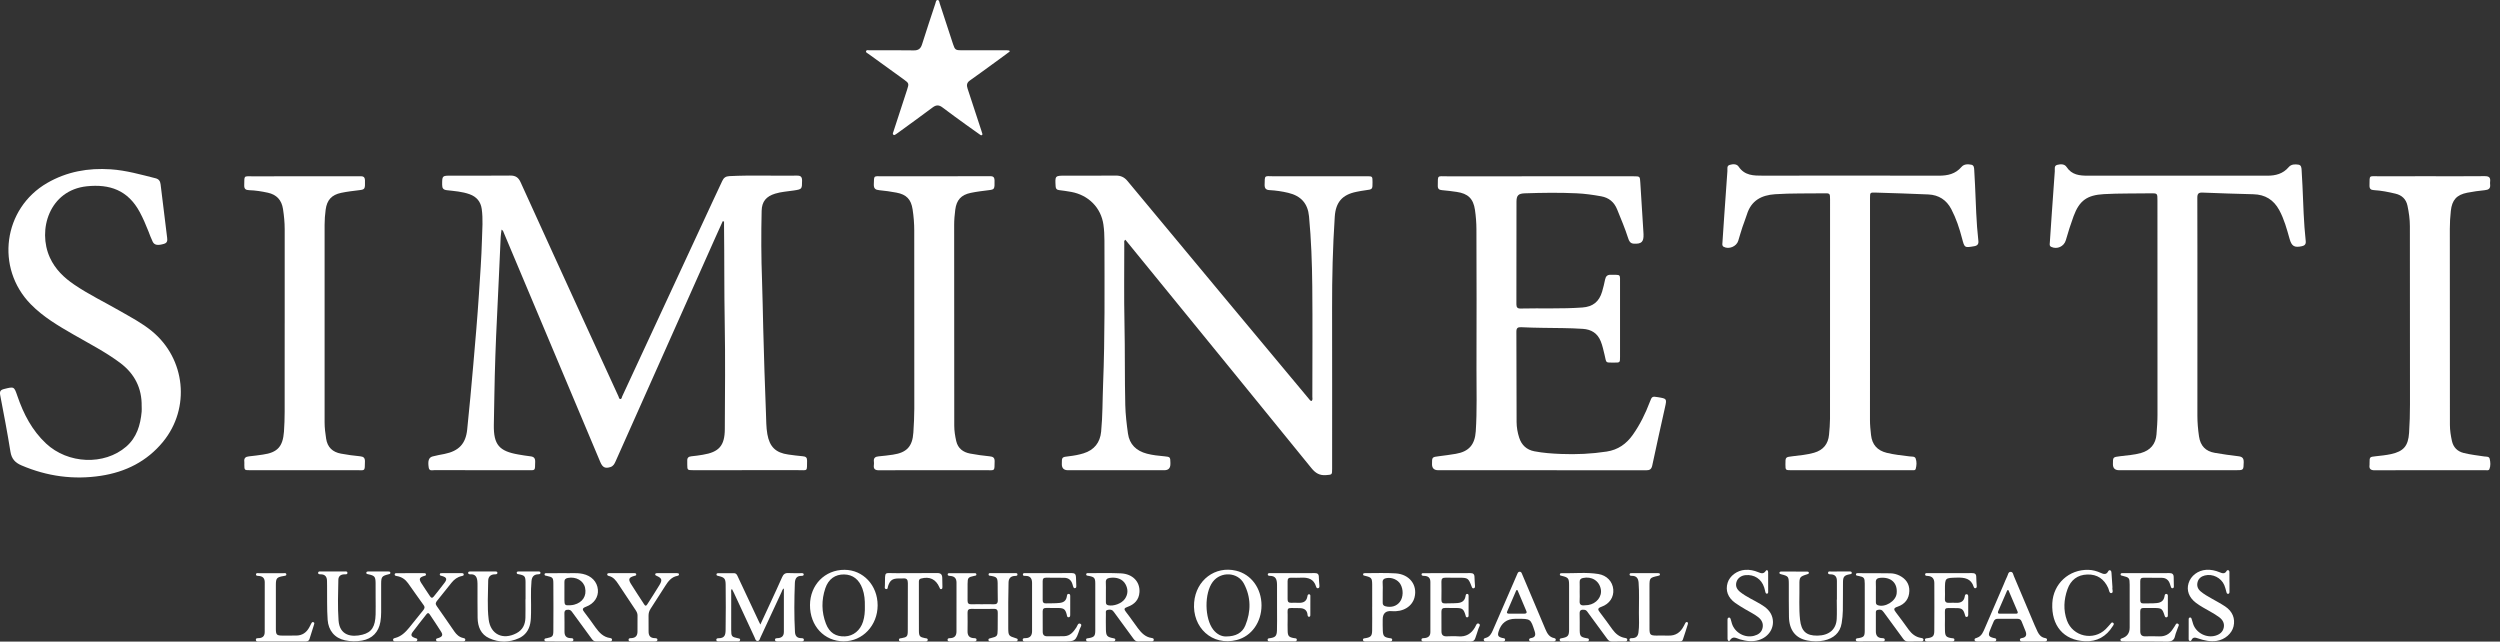 <svg width="226" height="58" viewBox="0 0 226 58" fill="none" xmlns="http://www.w3.org/2000/svg">
<rect x="0" y="0" width="226" height="58" fill="#333333" stroke="none"/>
<path d="M65.335 19.997C65.112 20.49 64.889 20.98 64.669 21.474C61.661 28.218 58.654 34.962 55.649 41.707C55.548 41.932 55.445 42.139 55.184 42.222C54.715 42.371 54.476 42.267 54.266 41.768C53.104 39.015 51.947 36.258 50.788 33.503C49.044 29.358 47.3 25.214 45.555 21.07C45.513 20.969 45.498 20.848 45.341 20.755C45.312 20.995 45.272 21.213 45.262 21.433C45.151 23.81 45.054 26.187 44.934 28.563C44.813 30.953 44.73 33.343 44.691 35.736C44.676 36.634 44.653 37.533 44.642 38.432C44.62 40.198 45.121 40.788 46.868 41.087C47.23 41.148 47.592 41.212 47.957 41.252C48.268 41.287 48.388 41.426 48.38 41.746C48.36 42.613 48.428 42.505 47.624 42.505C44.834 42.509 42.044 42.508 39.254 42.502C39.063 42.502 38.804 42.604 38.754 42.26C38.665 41.66 38.752 41.36 39.108 41.262C39.461 41.165 39.827 41.108 40.186 41.035C41.468 40.775 42.1 40.125 42.233 38.84C42.437 36.877 42.617 34.911 42.788 32.944C42.972 30.827 43.158 28.709 43.296 26.589C43.403 24.948 43.524 23.306 43.57 21.661C43.596 20.737 43.676 19.816 43.549 18.894C43.458 18.23 43.082 17.786 42.455 17.56C41.793 17.32 41.093 17.274 40.402 17.195C40.081 17.157 39.971 17.031 39.971 16.714C39.971 15.879 39.959 15.878 40.806 15.878C42.582 15.878 44.358 15.889 46.133 15.871C46.605 15.866 46.867 16.043 47.062 16.475C48.997 20.743 50.948 25.004 52.897 29.266C53.898 31.455 54.903 33.641 55.909 35.828C55.95 35.917 55.958 36.062 56.063 36.072C56.21 36.085 56.206 35.919 56.25 35.825C58.993 29.921 61.732 24.014 64.472 18.108C64.744 17.522 65.028 16.942 65.294 16.353C65.423 16.07 65.605 15.938 65.933 15.921C67.974 15.821 70.015 15.909 72.055 15.876C72.369 15.871 72.508 15.979 72.507 16.318C72.502 17.099 72.517 17.102 71.754 17.221C71.192 17.309 70.618 17.335 70.07 17.506C69.267 17.756 68.873 18.212 68.853 19.052C68.803 21.167 68.81 23.281 68.889 25.396C68.943 26.826 68.955 28.257 68.996 29.686C69.07 32.242 69.135 34.799 69.243 37.353C69.27 37.982 69.257 38.617 69.368 39.245C69.569 40.383 70.113 40.932 71.266 41.09C71.704 41.15 72.144 41.21 72.586 41.247C72.85 41.269 72.965 41.369 72.96 41.648C72.941 42.658 73.055 42.5 72.116 42.502C68.959 42.508 65.801 42.505 62.643 42.504C62.14 42.504 62.133 42.495 62.128 41.996C62.127 41.882 62.134 41.768 62.128 41.655C62.113 41.385 62.242 41.271 62.508 41.248C62.848 41.219 63.187 41.166 63.525 41.111C64.996 40.873 65.516 40.296 65.523 38.79C65.539 35.585 65.573 32.379 65.515 29.175C65.462 26.262 65.488 23.35 65.453 20.437C65.451 20.301 65.453 20.165 65.453 20.029C65.413 20.017 65.373 20.007 65.334 19.995L65.335 19.997Z" fill="white"/>
<path d="M118.578 36.246C118.684 36.13 118.636 35.983 118.636 35.852C118.639 32.533 118.662 29.214 118.63 25.895C118.609 23.783 118.535 21.67 118.336 19.564C118.226 18.402 117.624 17.711 116.451 17.431C115.896 17.299 115.331 17.216 114.761 17.186C114.445 17.169 114.319 17.034 114.321 16.712C114.328 15.773 114.321 15.935 115.1 15.934C117.915 15.928 120.73 15.932 123.545 15.932C124.072 15.932 124.073 15.935 124.076 16.459C124.08 17.122 124.079 17.118 123.439 17.2C123.163 17.236 122.888 17.287 122.616 17.342C121.333 17.603 120.748 18.287 120.662 19.592C120.482 22.334 120.414 25.079 120.421 27.828C120.432 32.68 120.424 37.531 120.424 42.383C120.424 42.934 120.415 42.905 119.879 42.95C119.298 42.999 118.921 42.773 118.558 42.325C113.631 36.256 108.687 30.201 103.747 24.142C103.076 23.319 102.405 22.496 101.732 21.672C101.584 21.77 101.635 21.894 101.635 21.996C101.635 24.415 101.601 26.836 101.653 29.254C101.706 31.711 101.667 34.168 101.725 36.623C101.746 37.481 101.849 38.34 101.968 39.191C102.106 40.179 102.727 40.761 103.675 41.011C104.204 41.151 104.747 41.202 105.289 41.253C105.769 41.299 105.799 41.325 105.804 41.803C105.804 41.854 105.804 41.904 105.804 41.955C105.802 42.322 105.621 42.507 105.259 42.508C102.355 42.508 99.451 42.508 96.548 42.508C96.176 42.508 95.99 42.328 95.989 41.969C95.985 41.311 95.986 41.319 96.648 41.243C97.089 41.193 97.524 41.114 97.95 40.982C98.922 40.68 99.447 40.008 99.543 39.019C99.682 37.594 99.663 36.162 99.72 34.733C99.89 30.404 99.85 26.073 99.841 21.742C99.841 21.262 99.816 20.778 99.749 20.304C99.531 18.773 98.397 17.633 96.835 17.348C96.474 17.281 96.109 17.232 95.745 17.187C95.534 17.161 95.442 17.071 95.429 16.848C95.371 15.878 95.365 15.878 96.344 15.878C97.853 15.878 99.361 15.887 100.87 15.873C101.312 15.868 101.638 16.015 101.922 16.358C104.955 20.015 107.996 23.665 111.037 27.317C113.469 30.237 115.903 33.156 118.338 36.074C118.4 36.148 118.449 36.248 118.579 36.246H118.578Z" fill="white"/>
<path d="M139.372 42.507C136.254 42.507 133.134 42.507 130.015 42.507C129.643 42.507 129.456 42.328 129.454 41.971C129.451 41.315 129.452 41.32 130.102 41.239C130.604 41.177 131.107 41.11 131.606 41.025C132.798 40.822 133.328 40.192 133.409 38.991C133.534 37.118 133.467 35.244 133.474 33.37C133.49 29.152 133.481 24.934 133.469 20.716C133.467 20.136 133.421 19.552 133.338 18.977C133.19 17.955 132.703 17.495 131.681 17.348C131.243 17.285 130.802 17.227 130.361 17.191C130.1 17.169 129.973 17.082 129.976 16.798C129.989 15.794 129.9 15.938 130.823 15.938C136.439 15.934 142.056 15.936 147.673 15.937C148.259 15.937 148.249 15.938 148.284 16.513C148.372 18.003 148.47 19.492 148.564 20.982C148.568 21.045 148.572 21.108 148.574 21.172C148.601 21.869 148.391 22.069 147.683 22.026C147.365 22.007 147.262 21.776 147.183 21.528C146.902 20.646 146.539 19.797 146.193 18.939C145.921 18.266 145.449 17.872 144.742 17.745C144.006 17.612 143.27 17.508 142.519 17.474C140.961 17.402 139.404 17.424 137.847 17.476C137.271 17.495 137.091 17.658 137.09 18.232C137.084 21.322 137.088 24.413 137.082 27.504C137.082 27.777 137.174 27.898 137.456 27.891C139.318 27.846 141.182 27.933 143.044 27.798C143.997 27.729 144.562 27.275 144.831 26.364C144.938 26.001 145.027 25.63 145.103 25.259C145.16 24.978 145.307 24.834 145.596 24.84C146.547 24.861 146.449 24.725 146.451 25.654C146.453 27.858 146.452 30.062 146.451 32.266C146.451 32.776 146.448 32.779 145.947 32.778C145.07 32.776 145.244 32.845 145.049 32.058C144.949 31.652 144.865 31.243 144.708 30.854C144.415 30.127 143.861 29.781 143.095 29.729C141.892 29.648 140.688 29.657 139.485 29.637C138.827 29.626 138.168 29.613 137.511 29.58C137.205 29.565 137.08 29.656 137.081 29.98C137.093 32.703 137.086 35.427 137.1 38.15C137.103 38.63 137.186 39.109 137.336 39.569C137.553 40.242 138.013 40.663 138.707 40.797C139.504 40.95 140.312 41.007 141.123 41.038C142.506 41.093 143.879 41.031 145.248 40.821C146.266 40.665 147.024 40.13 147.606 39.306C148.254 38.389 148.744 37.391 149.14 36.345C149.334 35.83 149.36 35.817 149.887 35.906C150.693 36.042 150.689 36.041 150.512 36.841C150.126 38.583 149.734 40.324 149.366 42.07C149.293 42.412 149.147 42.516 148.806 42.515C145.661 42.504 142.517 42.508 139.372 42.508V42.507Z" fill="white"/>
<path d="M12.806 36.733C12.839 35.075 12.151 33.762 10.836 32.786C9.521 31.809 8.061 31.059 6.645 30.244C5.271 29.453 3.905 28.651 2.781 27.504C-0.434 24.225 0.286 18.842 4.265 16.541C6.04 15.515 7.969 15.169 10.009 15.306C11.401 15.4 12.726 15.78 14.065 16.116C14.348 16.187 14.481 16.363 14.516 16.652C14.708 18.259 14.912 19.866 15.107 21.473C15.137 21.718 15.15 21.949 14.825 22.044C14.279 22.204 13.963 22.172 13.807 21.856C13.655 21.55 13.542 21.226 13.417 20.908C13.185 20.318 12.936 19.737 12.636 19.177C11.557 17.168 9.887 16.63 7.857 16.839C4.466 17.19 3.367 20.788 4.511 23.291C4.993 24.346 5.787 25.105 6.724 25.739C8.027 26.623 9.446 27.308 10.809 28.09C11.808 28.665 12.834 29.198 13.731 29.935C16.776 32.433 17.231 36.895 14.736 39.94C13.283 41.711 11.355 42.668 9.129 43.01C6.657 43.389 4.259 43.061 1.95 42.075C1.371 41.828 1.048 41.484 0.945 40.839C0.671 39.127 0.345 37.423 0.018 35.721C-0.046 35.382 0.042 35.246 0.371 35.165C1.281 34.94 1.273 34.929 1.576 35.81C2.129 37.423 2.894 38.905 4.162 40.092C6.141 41.944 9.419 42.093 11.409 40.375C12.358 39.554 12.694 38.432 12.805 37.226C12.821 37.063 12.808 36.897 12.808 36.733L12.806 36.733Z" fill="white"/>
<path d="M169.049 28.155C169.049 31.424 169.052 34.692 169.045 37.96C169.044 38.418 169.091 38.872 169.141 39.323C169.238 40.201 169.711 40.727 170.57 40.938C171.248 41.104 171.941 41.173 172.633 41.259C172.826 41.284 173.099 41.238 173.176 41.448C173.284 41.743 173.265 42.076 173.182 42.383C173.136 42.551 172.95 42.503 172.817 42.504C172.107 42.509 171.397 42.507 170.687 42.507C167.77 42.507 164.854 42.507 161.938 42.507C161.407 42.507 161.407 42.505 161.403 41.986C161.4 41.308 161.402 41.323 162.082 41.241C162.722 41.164 163.366 41.108 163.992 40.928C164.824 40.688 165.268 40.138 165.346 39.289C165.39 38.811 165.432 38.33 165.433 37.85C165.438 31.25 165.437 24.65 165.437 18.049C165.437 17.476 165.436 17.466 164.881 17.476C163.411 17.501 161.941 17.459 160.471 17.557C159.23 17.64 158.307 18.131 157.919 19.391C157.8 19.777 157.641 20.151 157.514 20.537C157.379 20.945 157.262 21.36 157.136 21.771C156.978 22.285 156.288 22.568 155.822 22.311C155.663 22.223 155.699 22.071 155.708 21.939C155.759 21.106 155.817 20.272 155.876 19.439C155.968 18.114 156.059 16.789 156.157 15.464C156.172 15.262 156.084 14.992 156.36 14.908C156.646 14.82 156.997 14.802 157.172 15.063C157.719 15.878 158.527 15.882 159.368 15.88C164.668 15.872 169.969 15.871 175.269 15.882C176.068 15.883 176.772 15.73 177.318 15.092C177.548 14.824 177.888 14.828 178.204 14.889C178.458 14.938 178.458 15.181 178.471 15.379C178.503 15.834 178.524 16.289 178.544 16.744C178.62 18.424 178.654 20.108 178.845 21.782C178.876 22.057 178.763 22.207 178.482 22.255C177.59 22.41 177.595 22.413 177.366 21.538C177.129 20.63 176.833 19.741 176.397 18.906C175.96 18.069 175.257 17.622 174.324 17.578C172.729 17.504 171.133 17.461 169.538 17.41C169.057 17.395 169.049 17.408 169.049 17.891C169.049 21.311 169.049 24.732 169.049 28.152L169.049 28.155Z" fill="white"/>
<path d="M198.647 28.025C198.647 31.205 198.649 34.384 198.644 37.564C198.644 38.198 198.698 38.827 198.791 39.454C198.919 40.309 199.385 40.799 200.232 40.94C200.931 41.056 201.632 41.166 202.337 41.243C202.698 41.283 202.841 41.412 202.831 41.789C202.812 42.507 202.831 42.507 202.103 42.507C198.591 42.507 195.079 42.507 191.567 42.507C191.196 42.507 191.01 42.328 191.008 41.97C191.005 41.31 191.007 41.327 191.666 41.241C192.293 41.16 192.927 41.127 193.541 40.953C194.387 40.713 194.877 40.148 194.947 39.27C194.993 38.677 195.038 38.085 195.037 37.487C195.03 31.027 195.033 24.567 195.033 18.107C195.033 17.474 195.033 17.465 194.382 17.477C192.988 17.503 191.595 17.47 190.201 17.549C188.672 17.635 187.977 18.126 187.45 19.55C187.186 20.264 186.961 20.989 186.75 21.719C186.585 22.285 185.96 22.569 185.432 22.318C185.246 22.23 185.297 22.059 185.305 21.918C185.354 21.097 185.413 20.277 185.471 19.456C185.564 18.132 185.655 16.806 185.753 15.482C185.769 15.27 185.671 14.98 185.977 14.903C186.277 14.826 186.632 14.809 186.818 15.095C187.292 15.818 187.994 15.883 188.755 15.882C194.157 15.876 199.558 15.874 204.959 15.883C205.722 15.885 206.383 15.711 206.897 15.11C207.129 14.838 207.461 14.837 207.779 14.885C208.038 14.925 208.051 15.161 208.065 15.361C208.1 15.84 208.123 16.321 208.144 16.801C208.218 18.47 208.256 20.14 208.438 21.802C208.467 22.066 208.348 22.203 208.096 22.256C207.414 22.404 207.169 22.266 206.979 21.594C206.728 20.704 206.489 19.813 206.042 18.991C205.536 18.06 204.768 17.587 203.709 17.56C202.176 17.519 200.645 17.474 199.113 17.41C198.748 17.395 198.636 17.51 198.638 17.878C198.65 21.261 198.645 24.643 198.645 28.025L198.647 28.025Z" fill="white"/>
<path d="M219.664 15.931C221.312 15.931 222.96 15.942 224.607 15.924C224.987 15.919 225.156 16.031 225.108 16.416C225.097 16.504 225.098 16.595 225.108 16.682C225.15 17.047 224.963 17.161 224.625 17.193C224.096 17.244 223.568 17.319 223.046 17.42C222.077 17.608 221.659 18.085 221.554 19.07C221.497 19.611 221.463 20.154 221.464 20.699C221.469 26.601 221.471 32.502 221.472 38.403C221.472 38.9 221.549 39.389 221.656 39.87C221.783 40.436 222.144 40.805 222.714 40.948C223.33 41.102 223.96 41.17 224.585 41.265C224.76 41.291 225.016 41.246 225.069 41.478C225.139 41.784 225.165 42.111 225.042 42.411C224.981 42.561 224.795 42.504 224.662 42.505C223.546 42.509 222.431 42.507 221.316 42.507C219.11 42.507 216.904 42.499 214.699 42.515C214.317 42.518 214.151 42.405 214.207 42.02C214.214 41.971 214.208 41.919 214.208 41.868C214.208 41.3 214.212 41.306 214.764 41.246C215.229 41.195 215.698 41.15 216.154 41.05C217.297 40.799 217.704 40.299 217.781 39.131C217.838 38.272 217.863 37.413 217.862 36.552C217.855 31.183 217.857 25.813 217.853 20.444C217.853 19.822 217.766 19.209 217.637 18.6C217.511 17.998 217.128 17.645 216.552 17.508C215.913 17.355 215.264 17.225 214.605 17.188C214.324 17.172 214.198 17.078 214.202 16.777C214.219 15.79 214.127 15.938 215.023 15.933C216.569 15.926 218.116 15.931 219.662 15.931H219.664Z" fill="white"/>
<path d="M84.444 42.508C82.795 42.508 81.147 42.498 79.498 42.515C79.123 42.519 78.944 42.419 78.999 42.026C79.013 41.926 79.011 41.822 78.999 41.722C78.959 41.388 79.134 41.279 79.437 41.253C79.866 41.216 80.294 41.165 80.72 41.102C81.972 40.915 82.49 40.359 82.569 39.091C82.614 38.371 82.653 37.652 82.653 36.929C82.644 31.57 82.648 26.211 82.648 20.852C82.648 20.206 82.597 19.563 82.499 18.924C82.361 18.024 81.943 17.581 81.041 17.414C80.531 17.32 80.016 17.241 79.5 17.196C79.147 17.165 78.98 17.056 78.993 16.666C79.021 15.837 78.949 15.934 79.739 15.933C82.948 15.93 86.156 15.932 89.364 15.931C89.631 15.931 89.898 15.879 89.906 16.304C89.922 17.082 89.908 17.127 89.415 17.188C88.862 17.257 88.307 17.321 87.762 17.434C86.889 17.614 86.469 18.078 86.356 18.956C86.296 19.421 86.255 19.886 86.256 20.357C86.262 26.4 86.264 32.443 86.265 38.486C86.265 38.958 86.34 39.421 86.444 39.877C86.595 40.535 87.065 40.882 87.695 41.002C88.278 41.113 88.87 41.192 89.462 41.251C89.767 41.281 89.92 41.366 89.915 41.705C89.901 42.646 89.95 42.503 89.122 42.506C87.562 42.512 86.003 42.508 84.443 42.508H84.444Z" fill="white"/>
<path d="M25.736 29.226C25.736 26.388 25.736 23.551 25.736 20.713C25.736 20.104 25.676 19.5 25.584 18.899C25.463 18.095 25.015 17.596 24.213 17.421C23.655 17.3 23.091 17.209 22.521 17.192C22.205 17.182 22.068 17.08 22.078 16.743C22.103 15.839 21.992 15.938 22.864 15.938C26.06 15.935 29.255 15.936 32.45 15.936C32.718 15.936 32.985 15.887 32.994 16.31C33.01 17.081 32.995 17.127 32.495 17.189C31.943 17.257 31.387 17.319 30.843 17.433C29.973 17.615 29.552 18.089 29.439 18.959C29.38 19.411 29.343 19.864 29.344 20.322C29.348 26.276 29.347 32.23 29.344 38.184C29.344 38.68 29.407 39.167 29.482 39.655C29.601 40.439 30.072 40.87 30.821 41.008C31.393 41.114 31.971 41.195 32.55 41.248C32.869 41.278 32.994 41.392 32.991 41.716C32.984 42.663 32.994 42.502 32.222 42.504C29.014 42.509 25.806 42.506 22.598 42.506C22.091 42.506 22.091 42.503 22.087 42C22.087 41.911 22.097 41.821 22.086 41.734C22.044 41.406 22.207 41.282 22.514 41.254C22.93 41.215 23.344 41.154 23.758 41.096C25.091 40.911 25.568 40.367 25.67 39.027C25.759 37.837 25.728 36.648 25.733 35.458C25.74 33.38 25.735 31.303 25.735 29.225L25.736 29.226Z" fill="white"/>
<path d="M91.284 4.656C90.83 4.989 90.378 5.325 89.921 5.656C89.173 6.2 88.427 6.748 87.671 7.281C87.388 7.479 87.371 7.711 87.469 8.009C87.889 9.271 88.3 10.536 88.713 11.8C88.733 11.861 88.759 11.92 88.769 11.981C88.783 12.061 88.867 12.157 88.758 12.217C88.684 12.258 88.613 12.189 88.553 12.146C88.139 11.854 87.724 11.562 87.314 11.264C86.607 10.75 85.895 10.241 85.2 9.712C84.889 9.475 84.633 9.47 84.315 9.709C83.281 10.484 82.23 11.237 81.186 11.999C81.135 12.036 81.084 12.076 81.03 12.108C80.946 12.157 80.858 12.259 80.76 12.178C80.666 12.1 80.737 11.987 80.767 11.895C81.177 10.629 81.589 9.365 82.004 8.102C82.182 7.56 82.171 7.52 81.713 7.189C80.644 6.419 79.576 5.646 78.509 4.873C78.419 4.807 78.261 4.748 78.288 4.637C78.327 4.479 78.502 4.546 78.617 4.546C79.948 4.542 81.28 4.535 82.611 4.555C83.024 4.561 83.23 4.397 83.352 4.011C83.739 2.778 84.149 1.553 84.555 0.326C84.597 0.2 84.606 -0.004 84.762 7.50809e-05C84.913 0.004 84.917 0.21 84.959 0.336C85.36 1.551 85.754 2.768 86.153 3.983C86.325 4.506 86.386 4.547 86.945 4.547C88.301 4.547 89.658 4.544 91.014 4.544C91.089 4.544 91.163 4.558 91.237 4.566L91.284 4.657L91.284 4.656Z" fill="white"/>
<path d="M68.737 56.457C69.064 55.751 69.357 55.123 69.646 54.495C70.001 53.724 70.362 52.956 70.702 52.179C70.819 51.911 70.972 51.785 71.276 51.805C71.655 51.83 72.036 51.809 72.417 51.814C72.512 51.815 72.649 51.792 72.657 51.932C72.663 52.041 72.544 52.059 72.456 52.059C72.009 52.053 71.87 52.313 71.855 52.713C71.799 54.181 71.785 55.648 71.864 57.115C71.883 57.481 72.037 57.681 72.418 57.689C72.525 57.691 72.681 57.688 72.67 57.847C72.66 57.998 72.509 57.987 72.399 57.987C71.714 57.991 71.03 57.991 70.346 57.987C70.237 57.987 70.079 58.001 70.062 57.86C70.041 57.673 70.222 57.696 70.337 57.687C70.693 57.659 70.862 57.468 70.862 57.119C70.862 55.817 70.862 54.514 70.862 53.192C70.723 53.274 70.706 53.408 70.656 53.515C70.02 54.882 69.389 56.25 68.752 57.615C68.691 57.745 68.669 57.946 68.481 57.944C68.296 57.943 68.272 57.743 68.211 57.613C67.584 56.271 66.964 54.925 66.34 53.581C66.289 53.47 66.228 53.363 66.164 53.24C66.056 53.356 66.101 53.475 66.101 53.58C66.097 54.707 66.096 55.834 66.1 56.962C66.101 57.527 66.151 57.582 66.689 57.692C66.785 57.712 66.916 57.706 66.909 57.846C66.902 57.981 66.772 57.984 66.676 57.985C66.105 57.99 65.535 57.99 64.965 57.985C64.865 57.984 64.743 57.967 64.751 57.828C64.757 57.718 64.864 57.695 64.953 57.696C65.522 57.698 65.588 57.386 65.595 56.95C65.617 55.582 65.614 54.214 65.599 52.846C65.592 52.302 65.479 52.196 64.966 52.072C64.879 52.051 64.768 52.044 64.767 51.935C64.765 51.816 64.882 51.818 64.967 51.817C65.424 51.814 65.88 51.818 66.336 51.815C66.584 51.812 66.642 52.008 66.721 52.176C67.346 53.505 67.969 54.836 68.592 56.166C68.623 56.233 68.657 56.299 68.736 56.458L68.737 56.457Z" fill="white"/>
<path d="M88.83 54.623C89.16 54.623 89.49 54.61 89.819 54.626C90.095 54.64 90.209 54.542 90.2 54.257C90.184 53.751 90.198 53.245 90.188 52.739C90.179 52.236 90.106 52.157 89.615 52.064C89.513 52.044 89.347 52.074 89.371 51.905C89.389 51.775 89.535 51.814 89.628 51.813C90.325 51.81 91.022 51.81 91.719 51.813C91.814 51.813 91.959 51.782 91.976 51.908C92 52.079 91.833 52.058 91.732 52.064C91.356 52.085 91.183 52.297 91.173 52.65C91.156 53.245 91.149 53.839 91.146 54.434C91.141 55.219 91.139 56.004 91.146 56.789C91.152 57.459 91.188 57.499 91.837 57.696C91.912 57.718 91.996 57.735 92.001 57.826C92.01 57.942 91.914 57.979 91.824 57.979C91.064 57.983 90.304 57.984 89.544 57.98C89.458 57.98 89.355 57.959 89.352 57.841C89.35 57.722 89.453 57.715 89.539 57.694C90.159 57.541 90.182 57.518 90.191 56.895C90.2 56.401 90.188 55.907 90.198 55.413C90.204 55.167 90.134 55.037 89.857 55.042C89.173 55.054 88.488 55.052 87.804 55.043C87.557 55.04 87.464 55.145 87.467 55.383C87.474 55.94 87.477 56.498 87.466 57.054C87.458 57.436 87.607 57.655 88.004 57.686C88.12 57.695 88.299 57.674 88.277 57.862C88.26 58 88.103 57.987 87.993 57.988C87.309 57.991 86.624 57.992 85.941 57.988C85.832 57.988 85.674 58.001 85.661 57.858C85.644 57.672 85.826 57.696 85.94 57.687C86.322 57.657 86.466 57.438 86.466 57.079C86.464 55.611 86.462 54.142 86.468 52.673C86.469 52.281 86.284 52.09 85.901 52.063C85.805 52.056 85.663 52.054 85.671 51.923C85.679 51.787 85.823 51.816 85.916 51.815C86.613 51.81 87.31 51.81 88.007 51.815C88.101 51.815 88.241 51.784 88.263 51.913C88.285 52.056 88.142 52.043 88.049 52.064C87.519 52.181 87.474 52.23 87.47 52.769C87.466 53.276 87.474 53.782 87.468 54.288C87.464 54.528 87.557 54.636 87.804 54.627C88.145 54.616 88.488 54.624 88.83 54.624V54.623Z" fill="white"/>
<path d="M168.575 54.875C168.575 54.166 168.58 53.458 168.573 52.748C168.569 52.231 168.506 52.163 168.014 52.064C167.917 52.045 167.775 52.055 167.777 51.928C167.78 51.792 167.924 51.814 168.018 51.814C168.982 51.815 169.944 51.812 170.907 51.828C171.185 51.833 171.461 51.906 171.713 52.032C172.284 52.319 172.618 52.782 172.604 53.422C172.589 54.127 172.205 54.622 171.54 54.845C171.173 54.969 171.174 55.087 171.393 55.364C171.792 55.871 172.16 56.403 172.543 56.922C172.823 57.301 173.168 57.584 173.648 57.667C173.758 57.686 173.901 57.699 173.879 57.857C173.861 57.982 173.732 57.983 173.634 57.984C173.241 57.989 172.848 57.984 172.455 57.987C172.253 57.989 172.136 57.871 172.027 57.718C171.484 56.97 170.936 56.226 170.389 55.481C170.322 55.389 170.256 55.294 170.177 55.214C170.043 55.077 169.868 55.104 169.711 55.144C169.552 55.184 169.579 55.341 169.578 55.464C169.575 55.996 169.582 56.528 169.577 57.059C169.573 57.434 169.718 57.664 170.121 57.686C170.227 57.693 170.382 57.681 170.385 57.835C170.389 57.992 170.233 57.983 170.126 57.984C169.429 57.989 168.732 57.989 168.035 57.986C167.927 57.986 167.774 57.995 167.765 57.845C167.756 57.686 167.912 57.705 168.018 57.686C168.488 57.603 168.567 57.521 168.572 57.038C168.58 56.317 168.575 55.595 168.575 54.873V54.875ZM169.578 53.49C169.578 53.793 169.576 54.096 169.579 54.4C169.58 54.527 169.583 54.648 169.74 54.705C170.397 54.947 171.377 54.353 171.456 53.66C171.563 52.717 170.967 52.147 169.977 52.235C169.705 52.259 169.557 52.36 169.574 52.657C169.59 52.934 169.577 53.212 169.579 53.49H169.578Z" fill="white"/>
<path d="M51.035 51.812C51.495 51.841 52.092 51.753 52.684 51.88C53.468 52.049 53.985 52.586 54.05 53.309C54.109 53.96 53.715 54.573 52.982 54.846C52.603 54.988 52.633 55.106 52.848 55.375C53.195 55.81 53.508 56.273 53.835 56.725C54.169 57.185 54.541 57.592 55.149 57.677C55.239 57.69 55.335 57.724 55.331 57.835C55.325 57.972 55.205 57.983 55.105 57.984C54.687 57.988 54.268 57.986 53.851 57.982C53.663 57.979 53.562 57.847 53.463 57.711C52.896 56.932 52.327 56.156 51.758 55.379C51.669 55.257 51.59 55.131 51.407 55.121C51.166 55.109 51.017 55.164 51.023 55.448C51.035 56.005 51.032 56.563 51.031 57.12C51.031 57.469 51.185 57.666 51.548 57.687C51.665 57.694 51.842 57.669 51.834 57.851C51.827 57.997 51.669 57.986 51.56 57.987C50.863 57.991 50.165 57.991 49.468 57.985C49.361 57.984 49.21 57.99 49.214 57.83C49.217 57.698 49.352 57.709 49.449 57.689C49.95 57.587 50.02 57.524 50.023 57.015C50.032 55.597 50.033 54.178 50.023 52.76C50.02 52.22 49.969 52.18 49.435 52.061C49.35 52.042 49.229 52.045 49.226 51.937C49.223 51.786 49.366 51.817 49.456 51.816C49.938 51.81 50.419 51.813 51.035 51.813V51.812ZM51.026 53.472H51.023C51.023 53.725 51.022 53.979 51.023 54.232C51.026 54.705 51.07 54.746 51.556 54.714C51.669 54.706 51.784 54.695 51.894 54.666C52.667 54.468 53.053 53.868 52.89 53.13C52.75 52.491 52.071 52.107 51.337 52.245C51.134 52.283 51.018 52.378 51.023 52.599C51.029 52.89 51.024 53.181 51.024 53.472H51.026Z" fill="white"/>
<path d="M142.324 57.987C141.956 57.987 141.589 57.989 141.221 57.984C141.122 57.983 140.996 57.976 140.992 57.842C140.988 57.705 141.116 57.708 141.214 57.689C141.738 57.587 141.843 57.471 141.845 56.933C141.851 55.579 141.851 54.224 141.845 52.87C141.843 52.28 141.767 52.197 141.189 52.058C141.106 52.038 140.995 52.038 141.011 51.913C141.023 51.817 141.119 51.815 141.192 51.816C142.293 51.843 143.398 51.714 144.492 51.89C145.262 52.014 145.778 52.577 145.84 53.281C145.901 53.976 145.511 54.591 144.773 54.852C144.406 54.982 144.428 55.101 144.635 55.365C145.024 55.863 145.386 56.384 145.759 56.894C146.044 57.285 146.392 57.583 146.887 57.669C146.986 57.686 147.112 57.702 147.109 57.832C147.105 57.991 146.957 57.983 146.85 57.984C146.458 57.991 146.065 57.984 145.672 57.987C145.465 57.988 145.36 57.845 145.255 57.7C144.694 56.934 144.133 56.168 143.57 55.403C143.482 55.283 143.41 55.143 143.231 55.125C142.971 55.1 142.786 55.129 142.799 55.471C142.819 55.976 142.799 56.483 142.806 56.989C142.813 57.501 142.899 57.596 143.4 57.688C143.498 57.705 143.631 57.695 143.639 57.825C143.648 57.988 143.498 57.983 143.39 57.984C143.035 57.991 142.681 57.987 142.325 57.987H142.324ZM142.803 53.49C142.803 53.768 142.819 54.046 142.799 54.322C142.774 54.651 142.927 54.754 143.226 54.721C143.339 54.709 143.454 54.713 143.566 54.696C144.319 54.584 144.838 53.935 144.715 53.268C144.573 52.502 143.884 52.075 143.092 52.253C142.886 52.299 142.792 52.404 142.801 52.62C142.812 52.91 142.804 53.199 142.803 53.49Z" fill="white"/>
<path d="M99.485 57.988C99.143 57.988 98.801 57.992 98.459 57.986C98.351 57.984 98.199 58.001 98.183 57.851C98.167 57.687 98.323 57.706 98.429 57.687C98.908 57.601 99.01 57.497 99.013 57.017C99.018 55.587 99.018 54.156 99.013 52.725C99.01 52.245 98.919 52.154 98.425 52.061C98.329 52.043 98.187 52.056 98.192 51.923C98.196 51.781 98.341 51.812 98.434 51.812C99.397 51.812 100.362 51.786 101.323 51.831C102.394 51.88 103.066 52.584 103.008 53.533C102.965 54.224 102.547 54.643 101.929 54.863C101.63 54.969 101.575 55.053 101.785 55.318C102.162 55.795 102.497 56.303 102.863 56.788C103.18 57.208 103.532 57.588 104.096 57.67C104.195 57.685 104.314 57.707 104.304 57.843C104.292 57.978 104.168 57.981 104.071 57.983C103.665 57.988 103.26 57.984 102.854 57.986C102.647 57.987 102.542 57.844 102.435 57.7C101.89 56.953 101.343 56.208 100.797 55.462C100.737 55.381 100.681 55.295 100.61 55.223C100.466 55.077 100.277 55.102 100.108 55.142C99.924 55.186 99.974 55.363 99.973 55.494C99.968 55.975 99.962 56.457 99.975 56.938C99.99 57.479 100.086 57.582 100.613 57.69C100.711 57.71 100.839 57.711 100.825 57.85C100.812 57.981 100.687 57.984 100.588 57.985C100.22 57.99 99.853 57.987 99.485 57.987V57.988ZM99.972 53.498C99.972 53.801 99.972 54.103 99.972 54.406C99.972 54.553 99.99 54.674 100.173 54.715C100.665 54.826 101.399 54.562 101.692 54.135C101.985 53.71 101.987 53.255 101.743 52.811C101.488 52.348 100.949 52.149 100.324 52.241C100.068 52.279 99.948 52.393 99.967 52.665C99.986 52.941 99.971 53.22 99.972 53.497V53.498Z" fill="white"/>
<path d="M76.339 51.511C78.03 51.514 79.34 52.915 79.338 54.722C79.337 56.539 77.982 57.977 76.273 57.975C74.509 57.973 73.213 56.58 73.223 54.696C73.232 52.873 74.568 51.509 76.339 51.511ZM78.183 54.819C78.193 54.272 78.154 53.733 77.964 53.213C77.661 52.385 77.101 51.945 76.313 51.93C75.514 51.915 74.891 52.338 74.608 53.185C74.253 54.247 74.259 55.33 74.664 56.381C74.982 57.206 75.562 57.566 76.391 57.529C77.148 57.496 77.766 56.987 78.016 56.204C78.16 55.752 78.194 55.288 78.183 54.819H78.183Z" fill="white"/>
<path d="M114.041 54.731C114.039 56.235 113.149 57.511 111.805 57.855C109.574 58.427 107.763 56.719 107.95 54.46C108.118 52.429 109.861 51.141 111.737 51.59C113.111 51.917 114.042 53.187 114.041 54.731H114.041ZM110.848 57.535C111.713 57.536 112.304 57.211 112.58 56.537C113.099 55.276 113.098 53.981 112.45 52.761C111.888 51.701 110.354 51.64 109.632 52.601C108.862 53.626 108.886 55.907 109.68 56.923C110.006 57.339 110.433 57.551 110.847 57.536L110.848 57.535Z" fill="white"/>
<path d="M37.11 51.812C37.49 51.812 37.871 51.809 38.25 51.814C38.345 51.816 38.483 51.784 38.506 51.914C38.53 52.052 38.392 52.049 38.299 52.08C37.92 52.205 37.86 52.346 38.075 52.693C38.329 53.101 38.609 53.494 38.871 53.897C38.985 54.072 39.089 54.084 39.22 53.917C39.547 53.498 39.89 53.09 40.204 52.661C40.438 52.34 40.368 52.191 39.968 52.073C39.875 52.046 39.742 52.051 39.758 51.911C39.77 51.792 39.892 51.814 39.974 51.814C40.545 51.811 41.116 51.81 41.686 51.814C41.78 51.814 41.914 51.793 41.922 51.936C41.929 52.047 41.816 52.06 41.73 52.078C41.352 52.158 41.062 52.378 40.826 52.67C40.387 53.211 39.958 53.76 39.519 54.301C39.397 54.452 39.335 54.58 39.47 54.771C40.011 55.536 40.534 56.314 41.071 57.082C41.27 57.367 41.517 57.602 41.877 57.676C41.978 57.696 42.09 57.73 42.062 57.866C42.041 57.971 41.935 57.983 41.848 57.984C41.113 57.987 40.377 57.988 39.642 57.985C39.543 57.985 39.417 57.975 39.415 57.839C39.413 57.706 39.541 57.707 39.635 57.676C39.978 57.563 40.063 57.412 39.884 57.122C39.552 56.583 39.188 56.063 38.842 55.533C38.741 55.378 38.652 55.399 38.551 55.529C38.138 56.058 37.715 56.579 37.315 57.119C37.103 57.405 37.169 57.551 37.515 57.673C37.609 57.706 37.736 57.708 37.727 57.844C37.718 57.98 37.591 57.983 37.494 57.984C36.911 57.988 36.328 57.987 35.745 57.984C35.657 57.984 35.552 57.967 35.535 57.861C35.512 57.725 35.624 57.698 35.724 57.672C36.257 57.536 36.63 57.176 36.964 56.773C37.4 56.245 37.819 55.705 38.251 55.175C38.374 55.024 38.436 54.895 38.299 54.708C37.822 54.052 37.362 53.384 36.891 52.725C36.646 52.383 36.321 52.154 35.897 52.08C35.8 52.062 35.665 52.053 35.681 51.92C35.697 51.786 35.838 51.816 35.931 51.816C36.324 51.81 36.717 51.813 37.11 51.813V51.812Z" fill="white"/>
<path d="M130.884 51.811C131.556 51.811 132.228 51.819 132.9 51.807C133.172 51.803 133.296 51.898 133.294 52.178C133.293 52.43 133.328 52.683 133.339 52.935C133.344 53.034 133.349 53.158 133.221 53.184C133.09 53.209 133.064 53.093 133.026 52.996C132.74 52.261 132.695 52.229 131.925 52.226C131.507 52.224 131.088 52.233 130.671 52.223C130.415 52.217 130.299 52.311 130.304 52.576C130.314 53.12 130.312 53.664 130.304 54.209C130.301 54.447 130.39 54.561 130.639 54.548C131.018 54.528 131.397 54.55 131.778 54.514C132.179 54.476 132.411 54.3 132.483 53.906C132.501 53.808 132.512 53.676 132.645 53.689C132.78 53.703 132.759 53.838 132.76 53.934C132.764 54.479 132.764 55.023 132.76 55.567C132.76 55.663 132.779 55.795 132.637 55.806C132.498 55.816 132.504 55.683 132.475 55.589C132.308 55.053 132.196 54.968 131.64 54.962C131.311 54.958 130.981 54.968 130.652 54.959C130.414 54.953 130.301 55.044 130.305 55.291C130.312 55.886 130.312 56.481 130.308 57.076C130.307 57.397 130.458 57.534 130.776 57.524C131.131 57.514 131.488 57.498 131.841 57.527C132.532 57.584 133.004 57.286 133.342 56.706C133.423 56.567 133.485 56.285 133.686 56.378C133.892 56.474 133.687 56.69 133.647 56.844C133.574 57.125 133.455 57.393 133.372 57.673C133.304 57.905 133.164 57.993 132.927 57.992C131.558 57.987 130.189 57.991 128.82 57.988C128.7 57.988 128.517 58.015 128.501 57.861C128.479 57.653 128.687 57.698 128.81 57.681C129.136 57.636 129.307 57.476 129.306 57.131C129.301 55.624 129.301 54.117 129.306 52.611C129.307 52.219 129.099 52.07 128.738 52.059C128.643 52.056 128.501 52.054 128.509 51.921C128.518 51.785 128.663 51.815 128.756 51.815C129.465 51.811 130.175 51.812 130.885 51.812V51.811H130.884Z" fill="white"/>
<path d="M94.851 57.99C94.154 57.99 93.457 57.992 92.761 57.987C92.642 57.987 92.466 58.015 92.454 57.848C92.441 57.668 92.623 57.691 92.739 57.686C93.146 57.67 93.297 57.42 93.298 57.062C93.305 55.606 93.304 54.151 93.298 52.695C93.297 52.322 93.155 52.057 92.719 52.06C92.618 52.061 92.451 52.079 92.472 51.91C92.487 51.781 92.633 51.813 92.728 51.813C94.122 51.81 95.515 51.815 96.909 51.807C97.159 51.806 97.252 51.923 97.266 52.142C97.281 52.407 97.293 52.672 97.297 52.938C97.299 53.033 97.31 53.158 97.169 53.173C97.053 53.185 97.035 53.076 97.003 52.996C96.979 52.938 96.968 52.874 96.951 52.814C96.842 52.442 96.597 52.237 96.205 52.232C95.66 52.225 95.115 52.232 94.57 52.222C94.341 52.219 94.255 52.32 94.258 52.543C94.265 53.112 94.265 53.682 94.258 54.252C94.256 54.461 94.343 54.552 94.554 54.545C94.971 54.532 95.387 54.553 95.805 54.503C96.159 54.46 96.364 54.306 96.435 53.959C96.459 53.845 96.451 53.665 96.628 53.689C96.767 53.707 96.748 53.864 96.749 53.974C96.753 54.493 96.753 55.012 96.747 55.531C96.746 55.638 96.761 55.789 96.607 55.8C96.45 55.812 96.459 55.658 96.432 55.553C96.309 55.084 96.18 54.974 95.692 54.963C95.325 54.954 94.957 54.965 94.59 54.959C94.376 54.956 94.255 55.022 94.258 55.261C94.266 55.881 94.262 56.501 94.262 57.121C94.262 57.386 94.391 57.52 94.657 57.519C95.177 57.517 95.697 57.529 96.216 57.51C96.746 57.491 97.039 57.124 97.304 56.72C97.398 56.578 97.447 56.273 97.675 56.394C97.852 56.489 97.658 56.714 97.606 56.868C97.224 57.991 97.22 57.989 96.03 57.989C95.637 57.989 95.245 57.989 94.851 57.989V57.987V57.99Z" fill="white"/>
<path d="M194.084 51.812C194.756 51.812 195.427 51.819 196.098 51.807C196.369 51.803 196.502 51.899 196.501 52.175C196.501 52.428 196.515 52.681 196.515 52.934C196.515 53.028 196.54 53.161 196.398 53.175C196.264 53.189 196.256 53.056 196.22 52.966C196.197 52.907 196.181 52.846 196.162 52.786C196.046 52.432 195.803 52.239 195.43 52.235C194.885 52.227 194.34 52.234 193.795 52.226C193.572 52.223 193.475 52.31 193.478 52.54C193.486 53.109 193.485 53.679 193.478 54.249C193.476 54.453 193.549 54.557 193.765 54.549C194.169 54.533 194.573 54.562 194.979 54.517C195.355 54.475 195.592 54.319 195.667 53.934C195.686 53.833 195.693 53.671 195.849 53.691C195.998 53.71 195.974 53.863 195.974 53.97C195.978 54.502 195.977 55.033 195.974 55.565C195.974 55.663 195.985 55.789 195.851 55.809C195.716 55.828 195.699 55.702 195.667 55.609C195.471 55.022 195.4 54.969 194.779 54.963C194.45 54.961 194.12 54.969 193.791 54.962C193.564 54.956 193.474 55.053 193.477 55.279C193.486 55.874 193.483 56.469 193.479 57.064C193.477 57.375 193.609 57.533 193.935 57.526C194.341 57.517 194.747 57.507 195.151 57.528C195.716 57.558 196.13 57.332 196.426 56.862C196.48 56.776 196.534 56.69 196.594 56.609C196.671 56.505 196.711 56.295 196.884 56.384C197.051 56.47 196.909 56.635 196.874 56.755C196.804 56.998 196.68 57.227 196.63 57.473C196.541 57.91 196.286 58.009 195.868 58C194.64 57.975 193.41 57.992 192.181 57.99C192.068 57.99 191.953 57.986 191.841 57.974C191.765 57.966 191.687 57.937 191.685 57.84C191.682 57.743 191.761 57.724 191.835 57.699C192.293 57.548 192.522 57.227 192.522 56.736C192.522 55.445 192.525 54.154 192.522 52.863C192.52 52.24 192.487 52.204 191.882 52.055C191.798 52.035 191.684 52.033 191.7 51.911C191.715 51.79 191.833 51.813 191.915 51.812C192.637 51.809 193.359 51.811 194.081 51.81L194.084 51.812Z" fill="white"/>
<path d="M124.046 54.849C124.046 54.179 124.051 53.508 124.045 52.837C124.039 52.26 123.981 52.196 123.409 52.056C123.325 52.036 123.211 52.034 123.223 51.914C123.236 51.793 123.353 51.813 123.436 51.813C124.347 51.814 125.262 51.774 126.17 51.833C127.423 51.913 128.159 52.892 127.874 54.004C127.661 54.834 126.829 55.337 125.816 55.246C125.27 55.197 124.996 55.449 124.996 56C124.996 56.342 124.99 56.683 125.006 57.024C125.028 57.502 125.133 57.608 125.604 57.686C125.711 57.704 125.865 57.686 125.854 57.847C125.843 57.997 125.692 57.986 125.583 57.987C124.887 57.99 124.19 57.99 123.494 57.987C123.385 57.987 123.234 58.002 123.215 57.857C123.192 57.692 123.349 57.708 123.456 57.688C123.918 57.604 124.032 57.489 124.041 57.012C124.054 56.291 124.044 55.57 124.044 54.849H124.046ZM124.998 53.52C124.998 53.836 125.004 54.151 124.996 54.467C124.99 54.66 125.059 54.761 125.258 54.812C125.773 54.939 126.253 54.799 126.549 54.408C126.865 53.991 126.883 53.282 126.59 52.795C126.359 52.412 125.843 52.186 125.379 52.254C125.12 52.292 124.964 52.384 124.992 52.689C125.018 52.964 124.997 53.243 124.998 53.521V53.52Z" fill="white"/>
<path d="M156.167 56.885C156.167 56.606 156.165 56.328 156.167 56.049C156.168 55.96 156.172 55.852 156.276 55.83C156.413 55.801 156.436 55.927 156.467 56.019C156.507 56.139 156.531 56.264 156.57 56.385C156.838 57.203 157.738 57.696 158.567 57.477C158.946 57.376 159.245 57.174 159.336 56.771C159.425 56.372 159.266 56.05 158.957 55.801C158.579 55.497 158.134 55.303 157.725 55.052C157.434 54.872 157.137 54.702 156.86 54.502C156.2 54.028 155.964 53.38 156.177 52.685C156.371 52.052 157.037 51.563 157.761 51.514C158.175 51.485 158.566 51.57 158.946 51.725C159.184 51.822 159.409 51.919 159.613 51.625C159.736 51.448 159.838 51.577 159.84 51.73C159.848 52.325 159.845 52.92 159.842 53.515C159.842 53.592 159.823 53.673 159.719 53.669C159.646 53.666 159.612 53.61 159.595 53.545C159.557 53.398 159.529 53.248 159.482 53.104C159.237 52.341 158.59 51.918 157.79 51.993C157.392 52.03 157.067 52.276 156.972 52.627C156.868 53.006 157.023 53.286 157.317 53.52C157.878 53.964 158.535 54.243 159.143 54.606C159.635 54.9 160.067 55.237 160.221 55.821C160.456 56.708 159.925 57.581 158.98 57.865C158.414 58.036 157.858 57.96 157.3 57.801C156.988 57.713 156.652 57.432 156.37 57.905C156.291 58.036 156.173 57.883 156.17 57.757C156.162 57.466 156.168 57.174 156.168 56.884C156.168 56.884 156.167 56.884 156.166 56.884L156.167 56.885Z" fill="white"/>
<path d="M201.546 52.648C201.546 52.926 201.547 53.205 201.545 53.483C201.544 53.572 201.542 53.676 201.422 53.684C201.308 53.693 201.289 53.595 201.264 53.507C201.206 53.3 201.16 53.088 201.075 52.892C200.791 52.227 200.014 51.843 199.316 52.022C199.006 52.101 198.756 52.283 198.666 52.602C198.572 52.933 198.661 53.225 198.931 53.456C199.241 53.722 199.597 53.915 199.949 54.116C200.355 54.349 200.771 54.567 201.16 54.826C201.82 55.265 202.078 55.917 201.913 56.625C201.76 57.282 201.117 57.827 200.39 57.936C199.808 58.023 199.259 57.901 198.715 57.715C198.482 57.636 198.243 57.553 198.106 57.871C198.078 57.934 198.018 57.959 197.948 57.937C197.875 57.914 197.855 57.852 197.855 57.788C197.853 57.181 197.855 56.573 197.857 55.966C197.857 55.901 197.888 55.838 197.959 55.823C198.052 55.804 198.097 55.865 198.12 55.944C198.168 56.102 198.209 56.261 198.262 56.416C198.537 57.222 199.469 57.703 200.284 57.463C200.663 57.351 200.947 57.13 201.028 56.731C201.107 56.343 200.929 56.032 200.63 55.806C200.379 55.615 200.102 55.456 199.829 55.298C199.38 55.038 198.915 54.803 198.502 54.486C197.876 54.004 197.649 53.373 197.846 52.723C198.051 52.048 198.69 51.563 199.439 51.511C199.866 51.481 200.269 51.573 200.66 51.734C200.893 51.83 201.123 51.91 201.283 51.615C201.316 51.556 201.376 51.527 201.445 51.55C201.535 51.58 201.54 51.663 201.54 51.736C201.543 52.04 201.542 52.344 201.542 52.647H201.543L201.546 52.648Z" fill="white"/>
<path d="M33.956 54.1C33.956 53.631 33.962 53.163 33.954 52.694C33.945 52.129 33.863 52.036 33.303 51.917C33.215 51.899 33.106 51.894 33.113 51.778C33.12 51.661 33.233 51.663 33.319 51.663C33.915 51.66 34.51 51.66 35.106 51.663C35.193 51.663 35.298 51.669 35.29 51.797C35.283 51.892 35.197 51.898 35.122 51.917C34.527 52.062 34.459 52.147 34.456 52.767C34.453 53.627 34.454 54.489 34.456 55.349C34.456 55.64 34.436 55.93 34.387 56.218C34.23 57.141 33.655 57.742 32.729 57.908C32.215 58 31.695 57.993 31.183 57.883C30.246 57.683 29.688 56.987 29.619 56.036C29.546 55.011 29.583 53.987 29.568 52.963C29.565 52.811 29.564 52.659 29.561 52.507C29.554 52.151 29.402 51.931 29.017 51.918C28.911 51.915 28.746 51.931 28.76 51.773C28.773 51.621 28.937 51.662 29.04 51.661C29.737 51.656 30.434 51.657 31.131 51.661C31.235 51.661 31.399 51.62 31.407 51.78C31.415 51.942 31.252 51.918 31.146 51.919C30.815 51.921 30.594 52.074 30.587 52.407C30.562 53.635 30.518 54.864 30.605 56.089C30.703 57.452 31.767 57.627 32.76 57.376C33.611 57.161 33.925 56.636 33.955 55.542C33.968 55.061 33.957 54.581 33.957 54.099L33.956 54.1Z" fill="white"/>
<path d="M166.056 54.201C166.056 53.644 166.053 53.087 166.056 52.53C166.059 52.15 165.9 51.93 165.498 51.919C165.401 51.917 165.26 51.924 165.257 51.794C165.252 51.62 165.417 51.665 165.516 51.664C166.061 51.657 166.606 51.659 167.151 51.663C167.246 51.663 167.385 51.639 167.399 51.774C167.414 51.913 167.277 51.902 167.18 51.921C166.725 52.013 166.612 52.134 166.606 52.614C166.594 53.474 166.61 54.336 166.593 55.197C166.586 55.574 166.547 55.955 166.488 56.328C166.342 57.233 165.741 57.709 164.895 57.9C164.398 58.011 163.886 57.995 163.386 57.9C162.321 57.696 161.749 56.971 161.722 55.77C161.7 54.783 161.713 53.795 161.709 52.807C161.707 52.123 161.674 52.081 161.022 51.916C160.946 51.897 160.862 51.881 160.86 51.788C160.86 51.692 160.944 51.668 161.022 51.668C161.808 51.666 162.593 51.668 163.379 51.671C163.441 51.671 163.511 51.692 163.52 51.769C163.532 51.868 163.454 51.889 163.379 51.912C162.703 52.123 162.658 52.166 162.668 52.874C162.684 53.923 162.61 54.974 162.724 56.023C162.838 57.058 163.279 57.475 164.299 57.461C165.345 57.446 165.99 56.901 166.039 55.95C166.068 55.37 166.044 54.786 166.044 54.203C166.047 54.203 166.051 54.203 166.054 54.203L166.056 54.201Z" fill="white"/>
<path d="M183.796 57.987C183.48 57.987 183.163 57.99 182.847 57.986C182.748 57.984 182.623 57.984 182.6 57.858C182.575 57.721 182.698 57.694 182.796 57.678C183.181 57.614 183.229 57.379 183.11 57.065C182.998 56.769 182.873 56.478 182.756 56.185C182.693 56.026 182.585 55.941 182.41 55.942C181.802 55.943 181.194 55.943 180.586 55.94C180.414 55.94 180.299 56.011 180.233 56.172C180.113 56.464 179.978 56.751 179.869 57.047C179.723 57.444 179.792 57.56 180.205 57.668C180.312 57.696 180.468 57.685 180.461 57.835C180.453 58.014 180.282 57.985 180.165 57.987C179.696 57.993 179.227 57.992 178.759 57.987C178.649 57.986 178.507 57.991 178.497 57.835C178.489 57.707 178.611 57.689 178.708 57.658C179.151 57.515 179.287 57.113 179.447 56.747C180.016 55.449 180.57 54.145 181.13 52.843C181.235 52.599 181.327 52.348 181.448 52.112C181.528 51.953 181.537 51.689 181.771 51.695C181.978 51.7 181.995 51.945 182.062 52.099C182.686 53.566 183.303 55.036 183.924 56.504C184.013 56.713 184.105 56.923 184.207 57.126C184.343 57.394 184.528 57.611 184.846 57.673C184.944 57.692 185.069 57.714 185.053 57.846C185.035 57.998 184.892 57.986 184.782 57.988C184.453 57.994 184.124 57.99 183.795 57.99V57.988L183.796 57.987ZM181.562 53.346C181.528 53.349 181.493 53.351 181.459 53.354C181.189 53.977 180.919 54.599 180.65 55.222C180.592 55.357 180.579 55.478 180.78 55.478C181.271 55.481 181.763 55.48 182.254 55.478C182.39 55.478 182.438 55.405 182.386 55.281C182.113 54.635 181.837 53.992 181.562 53.347V53.346Z" fill="white"/>
<path d="M139.398 57.985C139.081 57.985 138.764 57.988 138.448 57.983C138.362 57.981 138.253 57.971 138.232 57.865C138.206 57.727 138.323 57.697 138.422 57.679C138.803 57.611 138.837 57.39 138.732 57.064C138.37 55.941 138.375 55.939 137.189 55.939H136.999C136.216 55.939 135.707 56.322 135.473 57.089C135.363 57.447 135.432 57.573 135.79 57.667C135.906 57.697 136.086 57.677 136.06 57.856C136.036 58.015 135.864 57.986 135.743 57.988C135.287 57.992 134.83 57.99 134.375 57.985C134.276 57.984 134.153 57.981 134.13 57.855C134.105 57.721 134.222 57.689 134.32 57.663C134.669 57.57 134.818 57.286 134.946 56.994C135.581 55.545 136.208 54.091 136.838 52.639C136.943 52.395 137.045 52.149 137.154 51.907C137.2 51.807 137.238 51.683 137.381 51.682C137.526 51.682 137.56 51.809 137.602 51.91C137.97 52.772 138.333 53.636 138.698 54.499C139.033 55.292 139.364 56.087 139.703 56.878C139.861 57.245 140.042 57.594 140.49 57.682C140.58 57.7 140.667 57.751 140.64 57.864C140.615 57.97 140.511 57.981 140.424 57.983C140.082 57.988 139.74 57.985 139.398 57.985ZM137.182 53.349C137.147 53.349 137.113 53.349 137.078 53.349C136.8 53.993 136.519 54.635 136.247 55.282C136.177 55.449 136.309 55.476 136.431 55.477C136.886 55.481 137.341 55.48 137.796 55.477C137.944 55.476 138.058 55.425 137.984 55.248C137.72 54.614 137.45 53.98 137.182 53.347V53.349Z" fill="white"/>
<path d="M47.51 54.176C47.51 53.657 47.517 53.138 47.509 52.618C47.501 52.097 47.428 52.019 46.919 51.917C46.834 51.901 46.718 51.907 46.712 51.794C46.704 51.639 46.845 51.665 46.935 51.663C47.493 51.657 48.051 51.658 48.609 51.662C48.703 51.662 48.843 51.637 48.857 51.772C48.872 51.911 48.735 51.913 48.638 51.917C48.248 51.934 48.083 52.153 48.048 52.523C47.956 53.484 48.028 54.447 48.006 55.408C47.998 55.725 47.996 56.039 47.935 56.353C47.816 56.973 47.474 57.438 46.916 57.692C46.032 58.095 45.106 58.096 44.227 57.696C43.464 57.35 43.189 56.652 43.176 55.853C43.16 54.904 43.17 53.953 43.167 53.003C43.167 52.839 43.17 52.673 43.151 52.51C43.11 52.16 42.97 51.902 42.556 51.917C42.458 51.921 42.321 51.92 42.321 51.786C42.321 51.646 42.461 51.663 42.556 51.662C43.279 51.659 44.002 51.659 44.725 51.662C44.822 51.662 44.96 51.644 44.965 51.782C44.969 51.917 44.834 51.918 44.735 51.919C44.342 51.923 44.134 52.142 44.132 52.508C44.125 53.672 44.033 54.841 44.176 55.999C44.343 57.349 45.457 57.883 46.679 57.247C47.25 56.95 47.481 56.458 47.498 55.849C47.513 55.292 47.501 54.734 47.501 54.176C47.504 54.176 47.507 54.176 47.51 54.176H47.51Z" fill="white"/>
<path d="M56.215 51.812C56.569 51.812 56.925 51.809 57.279 51.814C57.374 51.816 57.51 51.791 57.517 51.933C57.521 52.044 57.401 52.044 57.318 52.068C56.854 52.203 56.777 52.359 57.029 52.77C57.414 53.395 57.827 54.003 58.223 54.621C58.326 54.784 58.404 54.805 58.516 54.627C58.885 54.036 59.277 53.459 59.631 52.86C59.892 52.42 59.825 52.265 59.367 52.06C59.297 52.029 59.215 52.003 59.233 51.907C59.252 51.809 59.344 51.814 59.417 51.814C60.012 51.812 60.608 51.812 61.204 51.814C61.279 51.814 61.37 51.817 61.38 51.916C61.391 52.011 61.307 52.044 61.233 52.058C60.693 52.16 60.402 52.553 60.132 52.979C59.698 53.664 59.262 54.347 58.818 55.025C58.687 55.224 58.625 55.429 58.629 55.666C58.638 56.135 58.638 56.604 58.632 57.072C58.627 57.45 58.772 57.677 59.179 57.688C59.287 57.691 59.442 57.686 59.431 57.846C59.421 57.997 59.27 57.986 59.161 57.986C58.476 57.99 57.792 57.99 57.108 57.986C56.999 57.986 56.84 58 56.824 57.86C56.802 57.672 56.983 57.694 57.098 57.685C57.477 57.657 57.632 57.447 57.629 57.084C57.625 56.603 57.624 56.121 57.632 55.64C57.635 55.451 57.557 55.3 57.457 55.15C56.936 54.371 56.417 53.591 55.901 52.808C55.682 52.476 55.451 52.162 55.031 52.063C54.957 52.045 54.879 52.005 54.893 51.911C54.909 51.813 55 51.814 55.074 51.814C55.454 51.811 55.834 51.812 56.214 51.812V51.811L56.215 51.812Z" fill="white"/>
<path d="M190.966 53.092C190.917 53.256 191.084 53.568 190.881 53.614C190.671 53.661 190.659 53.326 190.581 53.155C190.21 52.345 189.597 51.908 188.7 51.935C187.804 51.961 187.196 52.431 186.9 53.267C186.569 54.199 186.511 55.155 186.854 56.095C187.385 57.549 189.248 57.957 190.353 56.875C190.498 56.733 190.625 56.575 190.763 56.426C190.835 56.348 190.899 56.202 191.031 56.307C191.156 56.406 191.044 56.518 190.989 56.608C190.413 57.538 189.564 58.019 188.479 57.968C186.544 57.879 185.43 56.552 185.528 54.528C185.613 52.772 187.031 51.466 188.801 51.514C189.188 51.525 189.551 51.628 189.901 51.786C190.162 51.905 190.408 51.981 190.579 51.65C190.615 51.582 190.68 51.522 190.765 51.558C190.859 51.597 190.871 51.693 190.878 51.782C190.906 52.212 190.935 52.641 190.966 53.093V53.092Z" fill="white"/>
<path d="M176.312 51.811C176.958 51.811 177.605 51.818 178.251 51.807C178.512 51.803 178.656 51.872 178.653 52.165C178.649 52.442 178.686 52.719 178.698 52.996C178.701 53.072 178.676 53.155 178.587 53.174C178.494 53.194 178.445 53.12 178.422 53.049C178.183 52.286 177.597 52.2 176.91 52.217C175.824 52.245 175.823 52.224 175.823 53.327C175.823 53.593 175.836 53.86 175.82 54.125C175.803 54.412 175.933 54.511 176.203 54.496C176.418 54.484 176.634 54.486 176.849 54.495C177.26 54.511 177.537 54.361 177.613 53.928C177.629 53.831 177.648 53.71 177.782 53.715C177.921 53.72 177.926 53.845 177.927 53.942C177.931 54.474 177.932 55.005 177.927 55.537C177.926 55.634 177.924 55.761 177.79 55.772C177.652 55.783 177.651 55.653 177.624 55.559C177.492 55.097 177.355 54.971 176.878 54.974C175.591 54.981 175.852 54.788 175.824 55.984C175.815 56.326 175.818 56.668 175.825 57.01C175.836 57.499 175.935 57.608 176.405 57.686C176.521 57.705 176.7 57.675 176.678 57.861C176.662 58.001 176.505 57.988 176.395 57.989C175.698 57.992 175.001 57.993 174.304 57.988C174.186 57.987 174.012 58.011 174.015 57.83C174.017 57.68 174.176 57.702 174.285 57.686C174.724 57.617 174.856 57.497 174.86 57.042C174.872 55.599 174.867 54.155 174.863 52.713C174.862 52.329 174.685 52.09 174.275 52.064C174.179 52.058 174.032 52.067 174.031 51.94C174.03 51.772 174.194 51.815 174.295 51.814C174.967 51.809 175.638 51.811 176.31 51.811H176.312Z" fill="white"/>
<path d="M116.86 51.811C117.519 51.811 118.178 51.819 118.837 51.807C119.112 51.801 119.227 51.902 119.224 52.179C119.222 52.431 119.262 52.683 119.274 52.936C119.279 53.034 119.284 53.153 119.15 53.178C119.038 53.197 118.993 53.099 118.969 53.018C118.767 52.339 118.257 52.192 117.632 52.222C117.328 52.236 117.024 52.231 116.719 52.224C116.497 52.218 116.396 52.306 116.399 52.536C116.407 53.08 116.406 53.625 116.399 54.169C116.396 54.391 116.484 54.498 116.712 54.492C116.94 54.487 117.168 54.484 117.396 54.494C117.818 54.513 118.114 54.371 118.189 53.917C118.204 53.831 118.218 53.721 118.332 53.722C118.484 53.725 118.456 53.859 118.457 53.952C118.46 54.483 118.46 55.014 118.455 55.546C118.455 55.629 118.469 55.746 118.351 55.759C118.236 55.772 118.209 55.666 118.202 55.578C118.164 55.126 117.863 54.974 117.471 54.974C116.152 54.974 116.433 54.797 116.403 55.968C116.394 56.322 116.397 56.678 116.404 57.032C116.413 57.493 116.513 57.603 116.966 57.684C117.073 57.703 117.233 57.677 117.233 57.83C117.233 58.011 117.059 57.984 116.942 57.985C116.258 57.991 115.574 57.99 114.889 57.986C114.771 57.985 114.598 58.011 114.593 57.833C114.589 57.681 114.748 57.702 114.856 57.684C115.294 57.611 115.419 57.484 115.437 56.996C115.457 56.427 115.444 55.857 115.445 55.287C115.445 54.477 115.45 53.666 115.443 52.857C115.438 52.356 115.315 52.061 114.806 52.057C114.718 52.057 114.6 52.038 114.606 51.929C114.614 51.79 114.751 51.812 114.846 51.812C115.518 51.809 116.189 51.81 116.861 51.81L116.86 51.811Z" fill="white"/>
<path d="M83.067 54.899C83.067 55.608 83.062 56.317 83.07 57.026C83.075 57.512 83.154 57.597 83.615 57.687C83.721 57.707 83.878 57.688 83.866 57.849C83.856 57.999 83.703 57.987 83.595 57.988C82.911 57.992 82.226 57.992 81.542 57.988C81.432 57.988 81.282 58 81.266 57.853C81.25 57.691 81.405 57.707 81.512 57.688C81.988 57.603 82.061 57.53 82.063 57.041C82.069 55.598 82.06 54.155 82.07 52.711C82.072 52.402 81.966 52.262 81.651 52.289C81.5 52.302 81.346 52.289 81.195 52.293C80.664 52.306 80.452 52.469 80.282 52.98C80.246 53.089 80.273 53.285 80.093 53.25C79.934 53.219 79.992 53.039 79.995 52.923C80.028 51.55 79.871 51.834 81.101 51.815C82.304 51.797 83.509 51.823 84.713 51.804C85.048 51.798 85.171 51.932 85.179 52.236C85.185 52.514 85.194 52.793 85.196 53.071C85.196 53.146 85.189 53.235 85.098 53.256C84.977 53.284 84.962 53.182 84.926 53.101C84.604 52.358 84.035 52.091 83.261 52.3C83.054 52.357 83.068 52.508 83.067 52.658C83.065 53.405 83.066 54.152 83.067 54.9V54.899Z" fill="white"/>
<path d="M25.504 57.991C24.832 57.991 24.16 57.994 23.488 57.988C23.356 57.988 23.156 58.029 23.131 57.861C23.102 57.656 23.315 57.697 23.439 57.685C23.783 57.654 23.93 57.46 23.93 57.132C23.93 55.636 23.929 54.142 23.933 52.647C23.934 52.272 23.754 52.087 23.385 52.064C23.289 52.058 23.142 52.063 23.141 51.94C23.14 51.771 23.305 51.816 23.406 51.816C24.142 51.81 24.877 51.81 25.612 51.816C25.714 51.816 25.879 51.772 25.885 51.934C25.889 52.055 25.743 52.053 25.646 52.07C25.021 52.178 24.94 52.263 24.938 52.872C24.934 54.202 24.935 55.532 24.938 56.862C24.94 57.383 25.013 57.453 25.536 57.458C25.941 57.461 26.347 57.451 26.753 57.454C27.323 57.459 27.712 57.181 27.97 56.693C28.023 56.591 28.071 56.488 28.125 56.388C28.174 56.3 28.221 56.185 28.351 56.251C28.456 56.304 28.406 56.408 28.381 56.489C28.25 56.912 28.11 57.333 27.982 57.756C27.914 57.978 27.744 57.991 27.559 57.991C26.874 57.991 26.189 57.991 25.504 57.991V57.991Z" fill="white"/>
<path d="M149.688 57.991C149.004 57.991 148.319 57.994 147.635 57.988C147.508 57.986 147.31 58.03 147.302 57.837C147.296 57.668 147.483 57.694 147.6 57.686C147.917 57.664 148.068 57.503 148.115 57.188C148.201 56.595 148.16 56 148.158 55.406C148.154 54.495 148.199 53.585 148.13 52.674C148.1 52.286 147.945 52.055 147.525 52.056C147.433 52.056 147.294 52.053 147.316 51.906C147.333 51.794 147.456 51.813 147.539 51.813C148.312 51.81 149.085 51.811 149.858 51.814C149.941 51.814 150.062 51.807 150.062 51.927C150.062 52.035 149.949 52.044 149.863 52.063C149.139 52.226 149.115 52.249 149.113 52.982C149.109 54.273 149.108 55.565 149.114 56.856C149.117 57.373 149.201 57.45 149.715 57.456C150.082 57.46 150.45 57.444 150.817 57.458C151.481 57.484 151.922 57.166 152.212 56.596C152.257 56.506 152.306 56.417 152.353 56.327C152.392 56.25 152.454 56.207 152.537 56.245C152.603 56.277 152.604 56.348 152.585 56.411C152.436 56.882 152.294 57.355 152.131 57.82C152.063 58.014 151.866 57.987 151.704 57.987C151.032 57.99 150.361 57.989 149.69 57.988L149.688 57.991Z" fill="white"/>
</svg>
